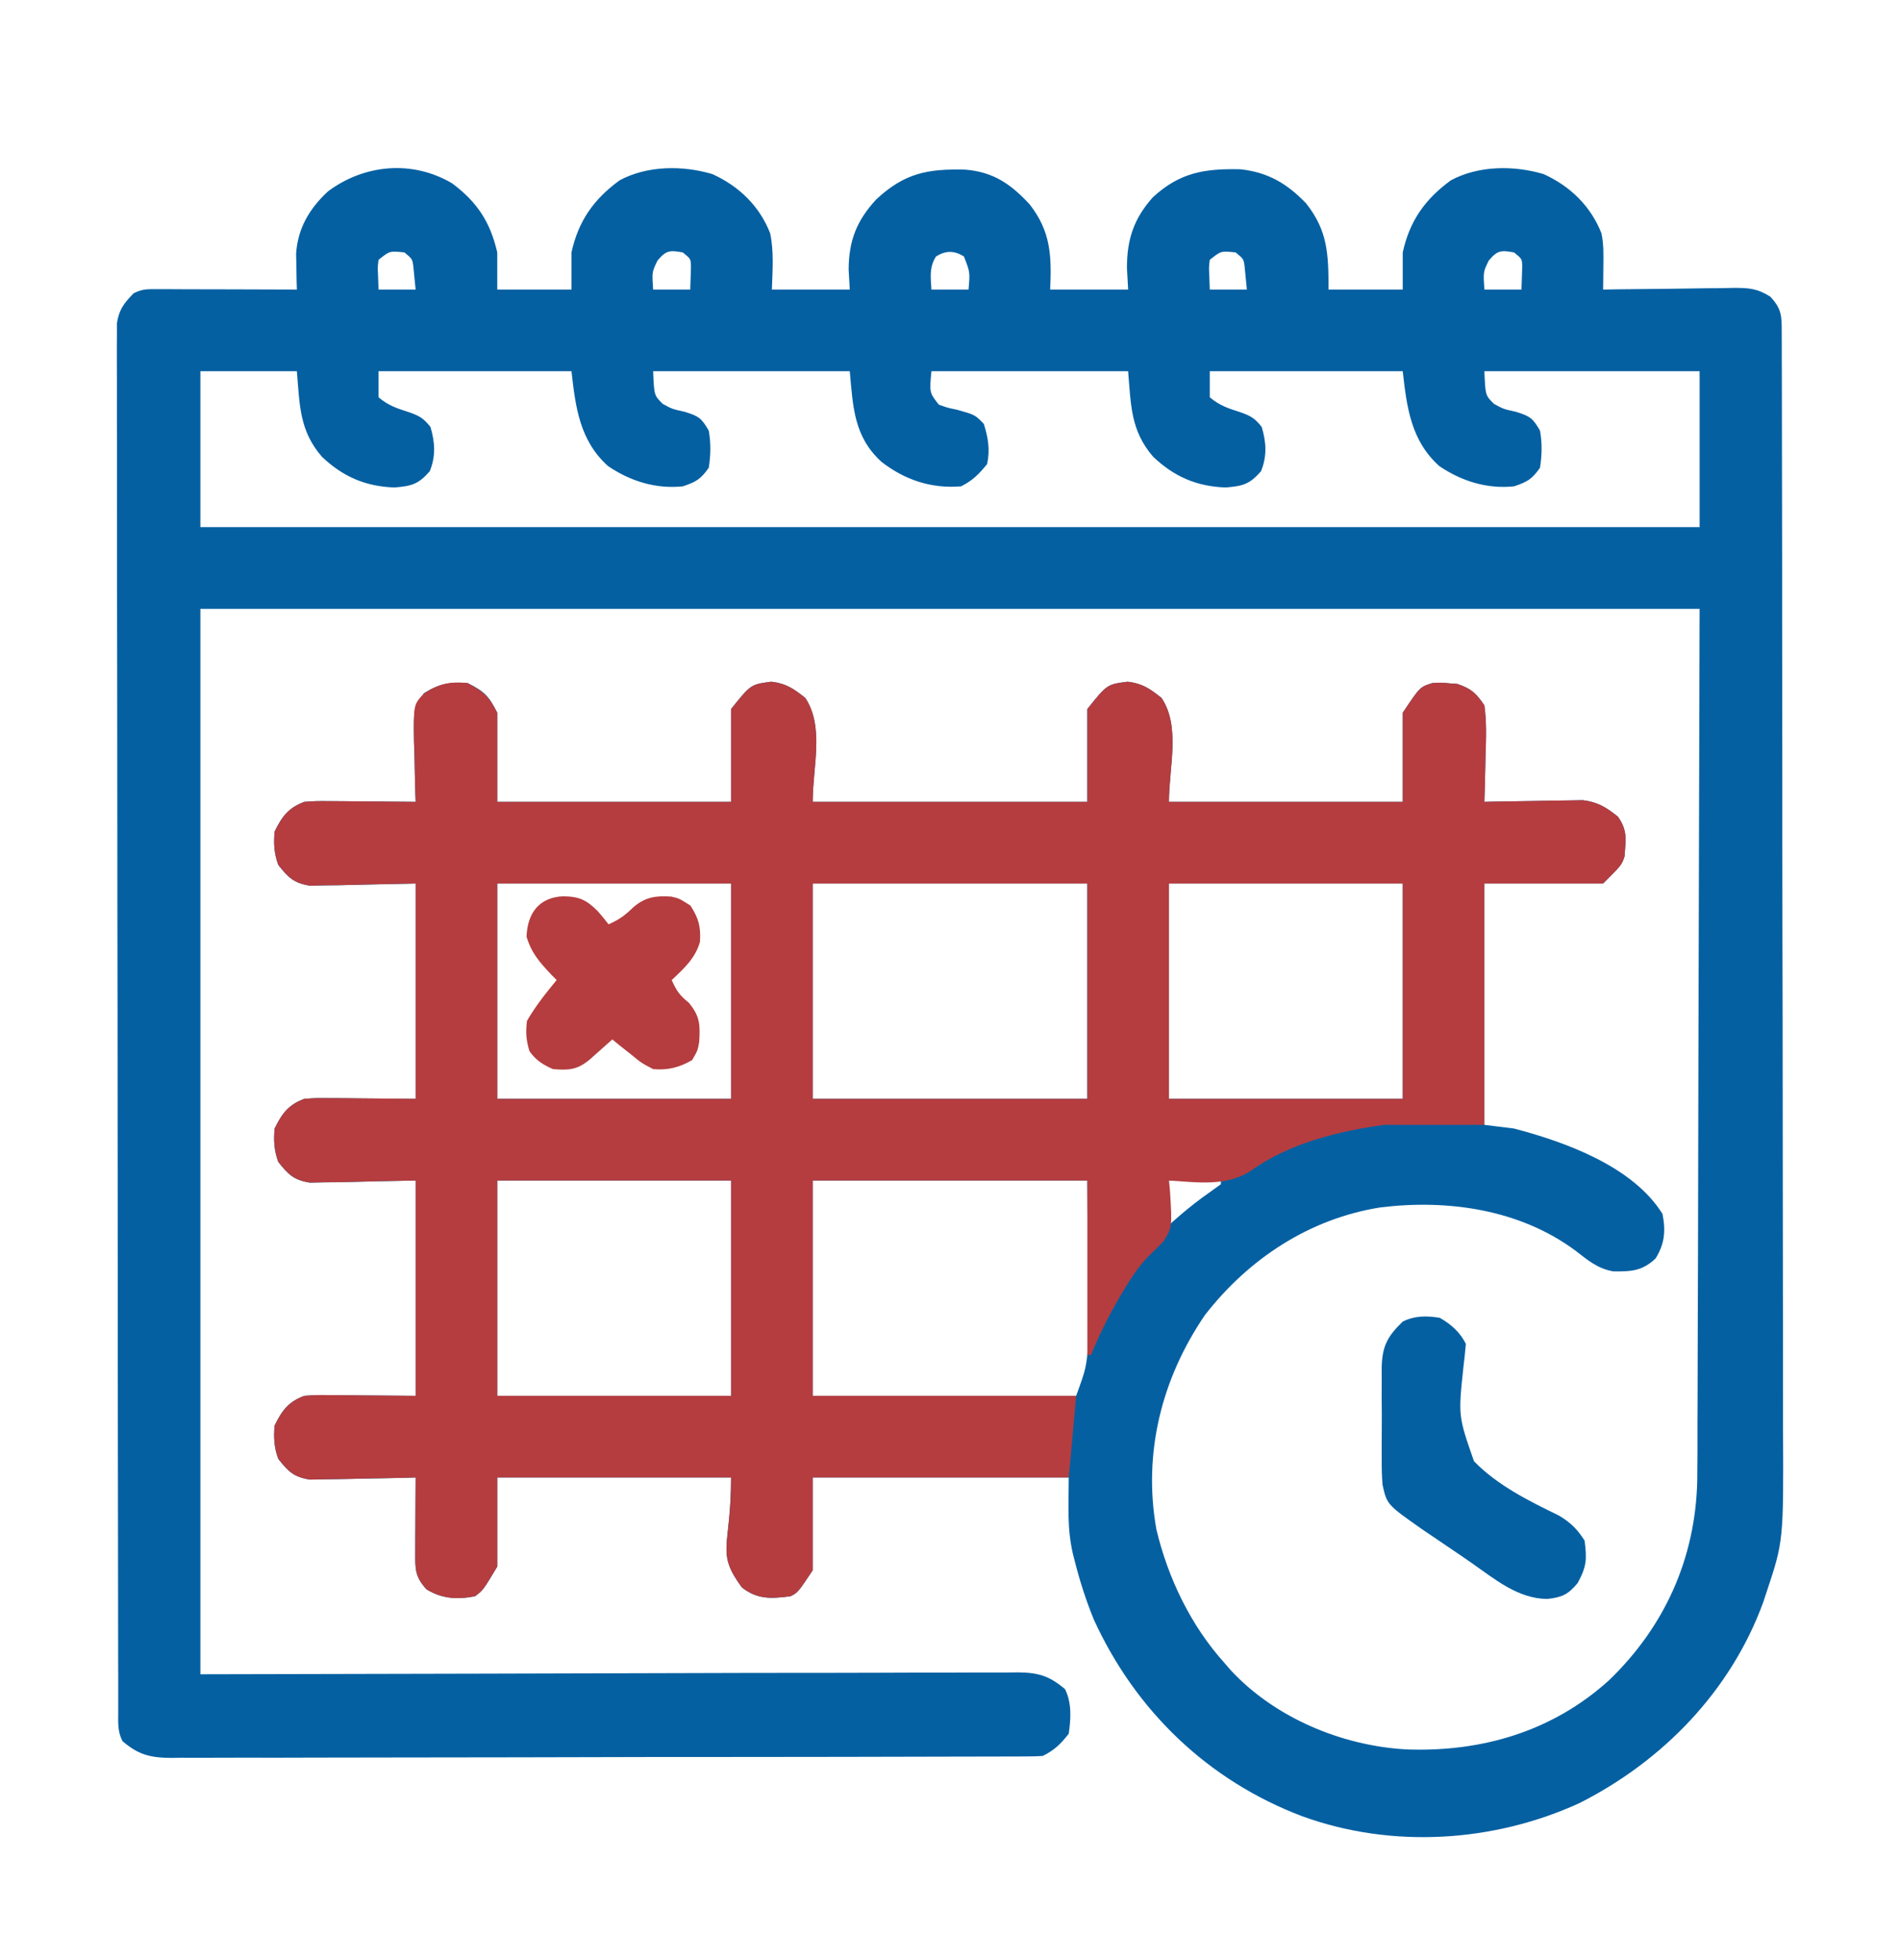 <svg xmlns="http://www.w3.org/2000/svg" width="32" height="33" viewBox="0 0 32 33" fill="none"><path d="M7.615 3.087C8.038 3.403 8.257 3.738 8.375 4.25C8.375 4.457 8.375 4.663 8.375 4.875C8.787 4.875 9.2 4.875 9.625 4.875C9.625 4.669 9.625 4.463 9.625 4.25C9.74 3.723 9.998 3.354 10.437 3.035C10.902 2.785 11.501 2.783 11.998 2.931C12.444 3.134 12.79 3.465 12.971 3.927C13.037 4.238 13.01 4.56 13 4.875C13.433 4.875 13.866 4.875 14.312 4.875C14.306 4.765 14.299 4.654 14.293 4.539C14.295 4.052 14.428 3.713 14.76 3.355C15.236 2.913 15.623 2.84 16.257 2.856C16.729 2.894 17.023 3.097 17.341 3.44C17.698 3.896 17.713 4.308 17.687 4.875C18.12 4.875 18.554 4.875 19 4.875C18.993 4.754 18.987 4.633 18.98 4.508C18.981 4.029 19.095 3.682 19.415 3.323C19.869 2.904 20.284 2.836 20.892 2.85C21.355 2.9 21.676 3.09 21.996 3.422C22.363 3.885 22.375 4.275 22.375 4.875C22.787 4.875 23.2 4.875 23.625 4.875C23.625 4.669 23.625 4.463 23.625 4.25C23.74 3.723 23.998 3.354 24.437 3.035C24.902 2.785 25.501 2.783 25.998 2.931C26.444 3.134 26.789 3.466 26.972 3.928C27.011 4.115 27.006 4.293 27.004 4.484C27.004 4.558 27.003 4.631 27.002 4.706C27.002 4.762 27.001 4.818 27 4.875C27.117 4.873 27.117 4.873 27.236 4.871C27.525 4.867 27.815 4.864 28.104 4.862C28.229 4.86 28.355 4.859 28.48 4.857C28.66 4.853 28.84 4.852 29.02 4.851C29.076 4.85 29.132 4.848 29.189 4.847C29.451 4.847 29.588 4.852 29.815 4.994C30.004 5.197 30.008 5.311 30.008 5.583C30.009 5.654 30.009 5.725 30.009 5.798C30.009 5.916 30.009 5.916 30.009 6.037C30.009 6.12 30.009 6.204 30.01 6.288C30.01 6.52 30.011 6.751 30.011 6.982C30.011 7.232 30.012 7.481 30.012 7.73C30.013 8.333 30.014 8.936 30.015 9.539C30.015 9.823 30.015 10.107 30.015 10.391C30.017 11.335 30.017 12.28 30.018 13.224C30.018 13.47 30.018 13.715 30.018 13.96C30.018 14.021 30.018 14.082 30.018 14.145C30.019 15.13 30.02 16.116 30.023 17.102C30.025 18.115 30.026 19.128 30.026 20.14C30.026 20.709 30.027 21.277 30.028 21.845C30.029 22.33 30.03 22.814 30.029 23.299C30.029 23.546 30.029 23.792 30.03 24.039C30.039 25.944 30.039 25.944 29.75 26.813C29.732 26.866 29.715 26.919 29.697 26.974C29.151 28.468 28.009 29.645 26.603 30.356C25.153 31.02 23.441 31.126 21.934 30.579C20.347 29.978 19.126 28.805 18.422 27.266C18.29 26.943 18.186 26.619 18.101 26.282C18.086 26.222 18.086 26.222 18.07 26.161C17.968 25.717 18 25.358 18 24.875C16.577 24.875 15.154 24.875 13.687 24.875C13.687 25.391 13.687 25.907 13.687 26.438C13.437 26.813 13.437 26.813 13.312 26.875C12.987 26.916 12.761 26.933 12.496 26.727C12.049 26.121 12.312 26.066 12.312 24.875C11.013 24.875 9.714 24.875 8.375 24.875C8.375 25.37 8.375 25.865 8.375 26.375C8.136 26.773 8.136 26.773 8 26.875C7.698 26.932 7.446 26.919 7.183 26.758C6.988 26.544 6.992 26.418 6.994 26.133C6.994 26.023 6.994 26.023 6.994 25.912C6.995 25.797 6.995 25.797 6.996 25.68C6.996 25.603 6.996 25.526 6.997 25.447C6.998 25.256 6.999 25.066 7 24.875C6.941 24.877 6.882 24.879 6.821 24.88C6.602 24.886 6.382 24.89 6.162 24.893C6.068 24.894 5.973 24.896 5.878 24.899C5.741 24.903 5.605 24.904 5.468 24.906C5.386 24.907 5.304 24.909 5.219 24.911C4.946 24.867 4.857 24.776 4.687 24.563C4.616 24.375 4.606 24.201 4.625 24C4.75 23.745 4.858 23.599 5.125 23.5C5.325 23.486 5.325 23.486 5.559 23.488C5.635 23.488 5.71 23.489 5.788 23.489C5.884 23.49 5.979 23.491 6.078 23.493C6.534 23.496 6.534 23.496 7 23.5C7 22.304 7 21.108 7 19.875C6.356 19.888 6.356 19.888 5.712 19.904C5.631 19.904 5.551 19.905 5.468 19.906C5.386 19.907 5.304 19.909 5.219 19.911C4.946 19.867 4.857 19.776 4.687 19.563C4.616 19.375 4.606 19.201 4.625 19C4.75 18.745 4.858 18.599 5.125 18.5C5.325 18.486 5.325 18.486 5.559 18.488C5.635 18.488 5.71 18.489 5.788 18.489C5.884 18.49 5.979 18.491 6.078 18.493C6.534 18.496 6.534 18.496 7 18.5C7 17.304 7 16.108 7 14.875C6.356 14.888 6.356 14.888 5.712 14.903C5.591 14.905 5.591 14.905 5.468 14.906C5.386 14.908 5.304 14.909 5.219 14.911C4.946 14.867 4.857 14.776 4.687 14.563C4.616 14.374 4.606 14.201 4.625 14C4.75 13.745 4.858 13.6 5.125 13.5C5.325 13.486 5.325 13.486 5.559 13.488C5.621 13.489 5.621 13.489 5.684 13.489C5.816 13.489 5.947 13.491 6.078 13.493C6.167 13.493 6.256 13.494 6.346 13.494C6.564 13.496 6.782 13.498 7 13.5C6.998 13.453 6.997 13.405 6.995 13.356C6.988 13.14 6.984 12.924 6.98 12.707C6.978 12.633 6.975 12.558 6.972 12.48C6.965 11.927 6.965 11.927 7.14 11.671C7.388 11.515 7.584 11.474 7.875 11.5C8.156 11.638 8.233 11.717 8.375 12C8.375 12.495 8.375 12.99 8.375 13.5C9.674 13.5 10.974 13.5 12.312 13.5C12.312 12.985 12.312 12.469 12.312 11.938C12.645 11.522 12.645 11.522 12.992 11.477C13.24 11.507 13.368 11.596 13.562 11.75C13.887 12.237 13.687 12.916 13.687 13.5C15.214 13.5 16.74 13.5 18.312 13.5C18.312 12.985 18.312 12.469 18.312 11.938C18.645 11.522 18.645 11.522 18.992 11.477C19.24 11.507 19.368 11.596 19.562 11.75C19.887 12.237 19.687 12.916 19.687 13.5C20.987 13.5 22.286 13.5 23.625 13.5C23.625 13.005 23.625 12.51 23.625 12C23.915 11.565 23.915 11.565 24.125 11.5C24.261 11.491 24.261 11.491 24.402 11.504C24.448 11.508 24.495 11.511 24.543 11.514C24.777 11.593 24.858 11.668 25 11.875C25.038 12.154 25.029 12.427 25.019 12.707C25.018 12.784 25.017 12.86 25.015 12.938C25.011 13.126 25.006 13.313 25 13.5C25.055 13.499 25.11 13.498 25.166 13.496C25.371 13.492 25.576 13.489 25.78 13.487C25.869 13.485 25.957 13.484 26.045 13.482C26.173 13.479 26.3 13.477 26.428 13.476C26.505 13.475 26.581 13.473 26.66 13.472C26.916 13.506 27.049 13.591 27.25 13.75C27.375 13.93 27.392 14.062 27.371 14.278C27.368 14.324 27.364 14.37 27.361 14.418C27.312 14.563 27.312 14.563 27 14.875C26.34 14.875 25.68 14.875 25 14.875C25 16.216 25 17.557 25 18.938C25.165 18.959 25.33 18.979 25.5 19C26.369 19.228 27.504 19.639 28 20.438C28.056 20.723 28.037 20.941 27.883 21.188C27.657 21.4 27.474 21.408 27.173 21.405C26.909 21.36 26.747 21.22 26.538 21.059C25.599 20.36 24.381 20.187 23.242 20.329C22.048 20.52 21.027 21.196 20.293 22.141C19.565 23.207 19.247 24.466 19.476 25.749C19.671 26.569 20.058 27.373 20.625 28C20.657 28.038 20.69 28.075 20.723 28.114C21.469 28.921 22.6 29.393 23.688 29.453C24.953 29.5 26.146 29.152 27.098 28.29C28.037 27.387 28.552 26.24 28.585 24.94C28.589 24.608 28.59 24.276 28.589 23.944C28.59 23.792 28.591 23.64 28.591 23.488C28.593 23.082 28.594 22.677 28.594 22.272C28.595 21.89 28.596 21.509 28.598 21.128C28.601 20.015 28.603 18.902 28.605 17.79C28.612 15.302 28.618 12.814 28.625 10.25C20.292 10.25 11.96 10.25 3.375 10.25C3.375 16.17 3.375 22.089 3.375 28.188C8.027 28.178 8.027 28.178 12.679 28.165C13.578 28.164 13.578 28.164 13.999 28.164C14.293 28.164 14.587 28.163 14.882 28.162C15.257 28.16 15.632 28.159 16.007 28.16C16.145 28.16 16.283 28.159 16.421 28.158C16.607 28.157 16.793 28.157 16.979 28.158C17.033 28.157 17.087 28.156 17.142 28.156C17.487 28.159 17.672 28.214 17.937 28.438C18.053 28.67 18.036 28.935 18 29.188C17.863 29.364 17.76 29.464 17.562 29.563C17.479 29.569 17.395 29.571 17.312 29.571C17.259 29.572 17.206 29.572 17.152 29.572C17.094 29.572 17.036 29.572 16.976 29.572C16.914 29.572 16.852 29.573 16.789 29.573C16.581 29.573 16.373 29.574 16.166 29.574C16.017 29.574 15.869 29.575 15.72 29.575C15.274 29.576 14.828 29.577 14.381 29.578C14.171 29.578 13.961 29.578 13.751 29.579C13.052 29.58 12.354 29.581 11.655 29.581C11.474 29.581 11.293 29.581 11.111 29.581C11.066 29.581 11.021 29.581 10.975 29.581C10.245 29.582 9.515 29.584 8.785 29.586C8.035 29.588 7.286 29.589 6.537 29.589C6.116 29.589 5.695 29.59 5.274 29.591C4.878 29.593 4.483 29.593 4.087 29.592C3.941 29.592 3.796 29.593 3.651 29.593C3.452 29.595 3.254 29.594 3.056 29.593C2.998 29.594 2.94 29.595 2.881 29.596C2.528 29.592 2.333 29.545 2.062 29.313C1.975 29.138 1.992 28.995 1.991 28.799C1.991 28.759 1.991 28.719 1.991 28.677C1.991 28.54 1.991 28.403 1.991 28.266C1.99 28.168 1.99 28.069 1.99 27.97C1.989 27.698 1.989 27.426 1.989 27.154C1.989 26.861 1.988 26.568 1.988 26.275C1.986 25.567 1.986 24.859 1.985 24.151C1.985 23.818 1.984 23.485 1.984 23.152C1.983 22.045 1.982 20.938 1.982 19.831C1.982 19.543 1.982 19.256 1.981 18.968C1.981 18.897 1.981 18.826 1.981 18.752C1.981 17.594 1.979 16.436 1.977 15.278C1.975 14.09 1.974 12.902 1.974 11.715C1.974 11.047 1.973 10.38 1.971 9.713C1.97 9.145 1.97 8.576 1.97 8.008C1.971 7.718 1.97 7.428 1.969 7.138C1.968 6.873 1.968 6.607 1.969 6.342C1.969 6.246 1.969 6.15 1.968 6.054C1.967 5.923 1.968 5.793 1.969 5.662C1.969 5.59 1.969 5.517 1.969 5.443C2.006 5.209 2.087 5.106 2.25 4.938C2.393 4.866 2.471 4.868 2.63 4.868C2.709 4.868 2.709 4.868 2.789 4.868C2.874 4.869 2.874 4.869 2.961 4.869C3.019 4.869 3.077 4.869 3.137 4.87C3.323 4.87 3.509 4.871 3.695 4.871C3.821 4.872 3.947 4.872 4.073 4.872C4.382 4.873 4.691 4.874 5 4.875C4.998 4.821 4.997 4.766 4.995 4.71C4.994 4.637 4.993 4.565 4.992 4.49C4.99 4.419 4.989 4.347 4.987 4.274C5.013 3.847 5.212 3.51 5.523 3.223C6.132 2.766 6.945 2.69 7.615 3.087ZM6.375 4.375C6.36 4.499 6.36 4.499 6.367 4.633C6.37 4.713 6.372 4.793 6.375 4.875C6.581 4.875 6.787 4.875 7 4.875C6.992 4.795 6.984 4.716 6.976 4.633C6.972 4.588 6.968 4.543 6.963 4.497C6.946 4.361 6.946 4.361 6.812 4.25C6.564 4.223 6.564 4.223 6.375 4.375ZM11.074 4.387C10.98 4.579 10.98 4.579 11 4.875C11.206 4.875 11.412 4.875 11.625 4.875C11.627 4.795 11.63 4.716 11.633 4.633C11.635 4.566 11.635 4.566 11.637 4.497C11.636 4.36 11.636 4.36 11.5 4.25C11.281 4.211 11.219 4.213 11.074 4.387ZM15.765 4.317C15.648 4.499 15.675 4.664 15.687 4.875C15.894 4.875 16.1 4.875 16.312 4.875C16.338 4.582 16.338 4.582 16.234 4.317C16.069 4.216 15.931 4.216 15.765 4.317ZM20.375 4.375C20.36 4.499 20.36 4.499 20.367 4.633C20.37 4.713 20.372 4.793 20.375 4.875C20.581 4.875 20.787 4.875 21 4.875C20.992 4.795 20.984 4.716 20.976 4.633C20.972 4.588 20.968 4.543 20.963 4.497C20.946 4.361 20.946 4.361 20.812 4.25C20.564 4.223 20.564 4.223 20.375 4.375ZM25.074 4.387C24.98 4.579 24.98 4.579 25 4.875C25.206 4.875 25.412 4.875 25.625 4.875C25.627 4.795 25.63 4.716 25.633 4.633C25.635 4.566 25.635 4.566 25.637 4.497C25.636 4.36 25.636 4.36 25.5 4.25C25.281 4.211 25.219 4.213 25.074 4.387ZM3.375 6.25C3.375 7.117 3.375 7.983 3.375 8.875C11.707 8.875 20.04 8.875 28.625 8.875C28.625 8.009 28.625 7.143 28.625 6.25C27.429 6.25 26.232 6.25 25 6.25C25.017 6.658 25.017 6.658 25.164 6.801C25.32 6.886 25.32 6.886 25.535 6.934C25.773 7.008 25.816 7.042 25.937 7.25C25.975 7.462 25.97 7.663 25.937 7.875C25.8 8.069 25.724 8.113 25.5 8.188C25.047 8.235 24.619 8.103 24.242 7.848C23.765 7.421 23.693 6.861 23.625 6.25C22.552 6.25 21.48 6.25 20.375 6.25C20.375 6.395 20.375 6.539 20.375 6.688C20.536 6.825 20.681 6.874 20.883 6.938C21.067 7.002 21.131 7.039 21.25 7.188C21.328 7.45 21.341 7.68 21.238 7.934C21.047 8.152 20.936 8.183 20.644 8.207C20.156 8.191 19.773 8.025 19.42 7.688C19.045 7.253 19.048 6.833 19 6.25C17.907 6.25 16.814 6.25 15.687 6.25C15.653 6.611 15.653 6.611 15.812 6.813C15.957 6.865 15.957 6.865 16.121 6.899C16.421 6.983 16.421 6.983 16.57 7.137C16.642 7.37 16.678 7.572 16.625 7.813C16.489 7.981 16.38 8.091 16.187 8.188C15.684 8.229 15.241 8.082 14.844 7.774C14.38 7.347 14.367 6.856 14.312 6.25C13.219 6.25 12.126 6.25 11 6.25C11.017 6.658 11.017 6.658 11.164 6.801C11.32 6.886 11.32 6.886 11.535 6.934C11.773 7.008 11.816 7.042 11.937 7.25C11.975 7.462 11.97 7.663 11.937 7.875C11.8 8.069 11.724 8.113 11.5 8.188C11.047 8.235 10.619 8.103 10.242 7.848C9.765 7.421 9.693 6.861 9.625 6.25C8.552 6.25 7.48 6.25 6.375 6.25C6.375 6.395 6.375 6.539 6.375 6.688C6.536 6.825 6.681 6.874 6.883 6.938C7.067 7.002 7.13 7.039 7.25 7.188C7.327 7.45 7.341 7.68 7.238 7.934C7.047 8.152 6.936 8.183 6.644 8.207C6.156 8.191 5.773 8.025 5.42 7.688C5.045 7.253 5.048 6.833 5 6.25C4.464 6.25 3.927 6.25 3.375 6.25ZM8.375 14.875C8.375 16.072 8.375 17.268 8.375 18.5C9.674 18.5 10.974 18.5 12.312 18.5C12.312 17.304 12.312 16.108 12.312 14.875C11.013 14.875 9.714 14.875 8.375 14.875ZM13.687 14.875C13.687 16.072 13.687 17.268 13.687 18.5C15.214 18.5 16.74 18.5 18.312 18.5C18.312 17.304 18.312 16.108 18.312 14.875C16.786 14.875 15.26 14.875 13.687 14.875ZM19.687 14.875C19.687 16.072 19.687 17.268 19.687 18.5C20.987 18.5 22.286 18.5 23.625 18.5C23.625 17.304 23.625 16.108 23.625 14.875C22.325 14.875 21.026 14.875 19.687 14.875ZM8.375 19.875C8.375 21.072 8.375 22.268 8.375 23.5C9.674 23.5 10.974 23.5 12.312 23.5C12.312 22.304 12.312 21.108 12.312 19.875C11.013 19.875 9.714 19.875 8.375 19.875ZM13.687 19.875C13.687 21.072 13.687 22.268 13.687 23.5C15.152 23.5 16.616 23.5 18.125 23.5C18.293 23.036 18.293 23.036 18.334 22.593C18.334 22.5 18.334 22.5 18.334 22.405C18.332 22.31 18.332 22.31 18.331 22.213C18.33 22.153 18.33 22.094 18.33 22.032C18.329 21.812 18.326 21.592 18.324 21.372C18.32 20.878 18.316 20.384 18.312 19.875C16.786 19.875 15.26 19.875 13.687 19.875ZM19.687 19.875C19.687 20.123 19.687 20.37 19.687 20.625C19.75 20.57 19.814 20.515 19.879 20.457C20.038 20.321 20.199 20.195 20.371 20.075C20.466 20.007 20.466 20.007 20.562 19.938C20.562 19.917 20.562 19.897 20.562 19.875C20.274 19.875 19.985 19.875 19.687 19.875Z" fill="#0560A2"></path><path d="M7.875 11.5C8.146 11.646 8.236 11.721 8.375 12C8.375 12.495 8.375 12.99 8.375 13.5C9.675 13.5 10.974 13.5 12.313 13.5C12.313 12.984 12.313 12.469 12.313 11.938C12.645 11.522 12.645 11.522 12.992 11.477C13.241 11.506 13.369 11.596 13.563 11.75C13.887 12.237 13.688 12.915 13.688 13.5C15.214 13.5 16.74 13.5 18.313 13.5C18.313 12.984 18.313 12.469 18.313 11.938C18.645 11.522 18.645 11.522 18.992 11.477C19.241 11.506 19.369 11.596 19.563 11.75C19.887 12.237 19.688 12.915 19.688 13.5C20.987 13.5 22.287 13.5 23.625 13.5C23.625 13.005 23.625 12.51 23.625 12C23.916 11.564 23.916 11.564 24.125 11.5C24.262 11.491 24.262 11.491 24.403 11.504C24.449 11.507 24.495 11.511 24.543 11.514C24.778 11.593 24.859 11.668 25 11.875C25.039 12.153 25.03 12.427 25.02 12.707C25.018 12.783 25.017 12.859 25.015 12.938C25.012 13.125 25.007 13.312 25 13.5C25.055 13.499 25.11 13.497 25.166 13.496C25.371 13.492 25.576 13.489 25.781 13.486C25.869 13.485 25.957 13.483 26.046 13.481C26.173 13.478 26.301 13.477 26.428 13.476C26.543 13.474 26.543 13.474 26.661 13.472C26.917 13.505 27.05 13.591 27.25 13.75C27.376 13.929 27.392 14.062 27.371 14.277C27.368 14.324 27.365 14.37 27.361 14.418C27.313 14.562 27.313 14.562 27 14.875C26.34 14.875 25.68 14.875 25 14.875C25 16.216 25 17.556 25 18.938C24.443 18.938 23.887 18.938 23.313 18.938C22.538 19.044 21.712 19.248 21.067 19.711C20.657 19.982 20.157 19.904 19.688 19.875C19.694 19.932 19.699 19.988 19.705 20.047C19.742 20.661 19.742 20.661 19.596 20.9C19.511 20.988 19.424 21.074 19.335 21.158C19.153 21.349 19.025 21.554 18.891 21.781C18.867 21.822 18.843 21.862 18.819 21.904C18.649 22.198 18.503 22.497 18.375 22.812C18.355 22.812 18.334 22.812 18.313 22.812C18.313 21.843 18.313 20.874 18.313 19.875C16.787 19.875 15.26 19.875 13.688 19.875C13.688 21.071 13.688 22.267 13.688 23.5C15.152 23.5 16.616 23.5 18.125 23.5C18.084 23.954 18.043 24.407 18 24.875C16.577 24.875 15.154 24.875 13.688 24.875C13.688 25.391 13.688 25.906 13.688 26.438C13.438 26.812 13.438 26.812 13.313 26.875C12.987 26.915 12.762 26.932 12.496 26.727C12.049 26.121 12.313 26.066 12.313 24.875C11.013 24.875 9.714 24.875 8.375 24.875C8.375 25.37 8.375 25.865 8.375 26.375C8.137 26.772 8.137 26.772 8 26.875C7.698 26.932 7.447 26.919 7.184 26.758C6.988 26.543 6.993 26.418 6.994 26.132C6.994 26.059 6.995 25.986 6.995 25.911C6.996 25.797 6.996 25.797 6.996 25.68C6.997 25.603 6.997 25.526 6.997 25.447C6.998 25.256 6.999 25.066 7 24.875C6.941 24.877 6.882 24.878 6.822 24.88C6.602 24.885 6.383 24.889 6.163 24.892C6.068 24.894 5.973 24.896 5.878 24.899C5.742 24.902 5.605 24.904 5.468 24.905C5.386 24.907 5.304 24.909 5.219 24.91C4.946 24.866 4.858 24.775 4.688 24.562C4.617 24.374 4.607 24.2 4.625 24C4.751 23.744 4.859 23.599 5.125 23.5C5.326 23.486 5.326 23.486 5.56 23.488C5.635 23.488 5.711 23.488 5.789 23.489C5.884 23.49 5.98 23.491 6.078 23.492C6.383 23.495 6.687 23.497 7 23.5C7 22.304 7 21.108 7 19.875C6.356 19.887 6.356 19.887 5.712 19.903C5.591 19.904 5.591 19.904 5.468 19.905C5.386 19.907 5.304 19.909 5.219 19.91C4.946 19.866 4.858 19.775 4.688 19.562C4.617 19.374 4.607 19.2 4.625 19C4.751 18.744 4.859 18.599 5.125 18.5C5.326 18.486 5.326 18.486 5.56 18.488C5.635 18.488 5.711 18.488 5.789 18.489C5.884 18.49 5.98 18.491 6.078 18.492C6.383 18.495 6.687 18.497 7 18.5C7 17.304 7 16.108 7 14.875C6.356 14.887 6.356 14.887 5.712 14.903C5.591 14.904 5.591 14.904 5.468 14.905C5.386 14.907 5.304 14.909 5.219 14.911C4.946 14.866 4.858 14.775 4.688 14.562C4.617 14.374 4.607 14.2 4.625 14C4.751 13.744 4.859 13.599 5.125 13.5C5.326 13.486 5.326 13.486 5.56 13.488C5.601 13.488 5.642 13.488 5.685 13.488C5.816 13.489 5.947 13.491 6.078 13.492C6.168 13.493 6.257 13.493 6.346 13.494C6.564 13.495 6.782 13.497 7 13.5C6.999 13.452 6.997 13.405 6.995 13.356C6.989 13.139 6.985 12.923 6.981 12.707C6.978 12.632 6.975 12.557 6.973 12.48C6.964 11.86 6.964 11.86 7.146 11.671C7.395 11.509 7.582 11.471 7.875 11.5ZM8.375 14.875C8.375 16.071 8.375 17.267 8.375 18.5C9.675 18.5 10.974 18.5 12.313 18.5C12.313 17.304 12.313 16.108 12.313 14.875C11.013 14.875 9.714 14.875 8.375 14.875ZM13.688 14.875C13.688 16.071 13.688 17.267 13.688 18.5C15.214 18.5 16.74 18.5 18.313 18.5C18.313 17.304 18.313 16.108 18.313 14.875C16.787 14.875 15.26 14.875 13.688 14.875ZM19.688 14.875C19.688 16.071 19.688 17.267 19.688 18.5C20.987 18.5 22.287 18.5 23.625 18.5C23.625 17.304 23.625 16.108 23.625 14.875C22.326 14.875 21.026 14.875 19.688 14.875ZM8.375 19.875C8.375 21.071 8.375 22.267 8.375 23.5C9.675 23.5 10.974 23.5 12.313 23.5C12.313 22.304 12.313 21.108 12.313 19.875C11.013 19.875 9.714 19.875 8.375 19.875Z" fill="#B53D3F"></path><path d="M24.25 22.187C24.439 22.296 24.589 22.427 24.688 22.625C24.677 22.753 24.664 22.88 24.648 23.008C24.559 23.839 24.559 23.839 24.825 24.601C25.218 25.007 25.752 25.271 26.256 25.516C26.455 25.635 26.562 25.743 26.688 25.937C26.728 26.25 26.723 26.374 26.571 26.652C26.408 26.848 26.305 26.893 26.058 26.92C25.559 26.915 25.171 26.582 24.777 26.308C24.637 26.211 24.497 26.116 24.356 26.021C24.265 25.96 24.175 25.899 24.085 25.837C24.044 25.809 24.002 25.781 23.959 25.752C23.359 25.331 23.359 25.331 23.285 24.998C23.272 24.849 23.27 24.704 23.271 24.555C23.271 24.5 23.271 24.446 23.27 24.391C23.27 24.277 23.271 24.163 23.272 24.049C23.274 23.875 23.272 23.702 23.27 23.528C23.27 23.417 23.271 23.306 23.271 23.195C23.271 23.143 23.27 23.092 23.27 23.039C23.277 22.671 23.36 22.506 23.625 22.25C23.827 22.149 24.032 22.15 24.25 22.187Z" fill="#0560A2"></path><path d="M9.481 15.09C9.756 15.093 9.878 15.149 10.071 15.344C10.132 15.415 10.193 15.488 10.25 15.562C10.429 15.481 10.523 15.415 10.668 15.273C10.871 15.101 11.043 15.078 11.305 15.095C11.438 15.125 11.438 15.125 11.629 15.246C11.768 15.465 11.803 15.597 11.79 15.852C11.716 16.128 11.517 16.309 11.313 16.5C11.394 16.681 11.443 16.754 11.602 16.883C11.791 17.112 11.793 17.253 11.776 17.543C11.75 17.688 11.75 17.688 11.657 17.848C11.44 17.972 11.251 18.021 11 18C10.801 17.895 10.801 17.895 10.625 17.75C10.566 17.704 10.507 17.657 10.446 17.609C10.402 17.573 10.358 17.537 10.313 17.5C10.278 17.531 10.244 17.562 10.208 17.593C10.163 17.634 10.117 17.674 10.071 17.715C10.003 17.775 10.003 17.775 9.935 17.836C9.724 18.012 9.585 18.021 9.313 18C9.137 17.92 9.032 17.856 8.918 17.699C8.86 17.514 8.852 17.381 8.875 17.188C9.018 16.939 9.193 16.721 9.375 16.5C9.345 16.469 9.314 16.438 9.282 16.406C9.085 16.197 8.952 16.047 8.868 15.77C8.883 15.372 9.08 15.109 9.481 15.09Z" fill="#B53D3F"></path></svg>